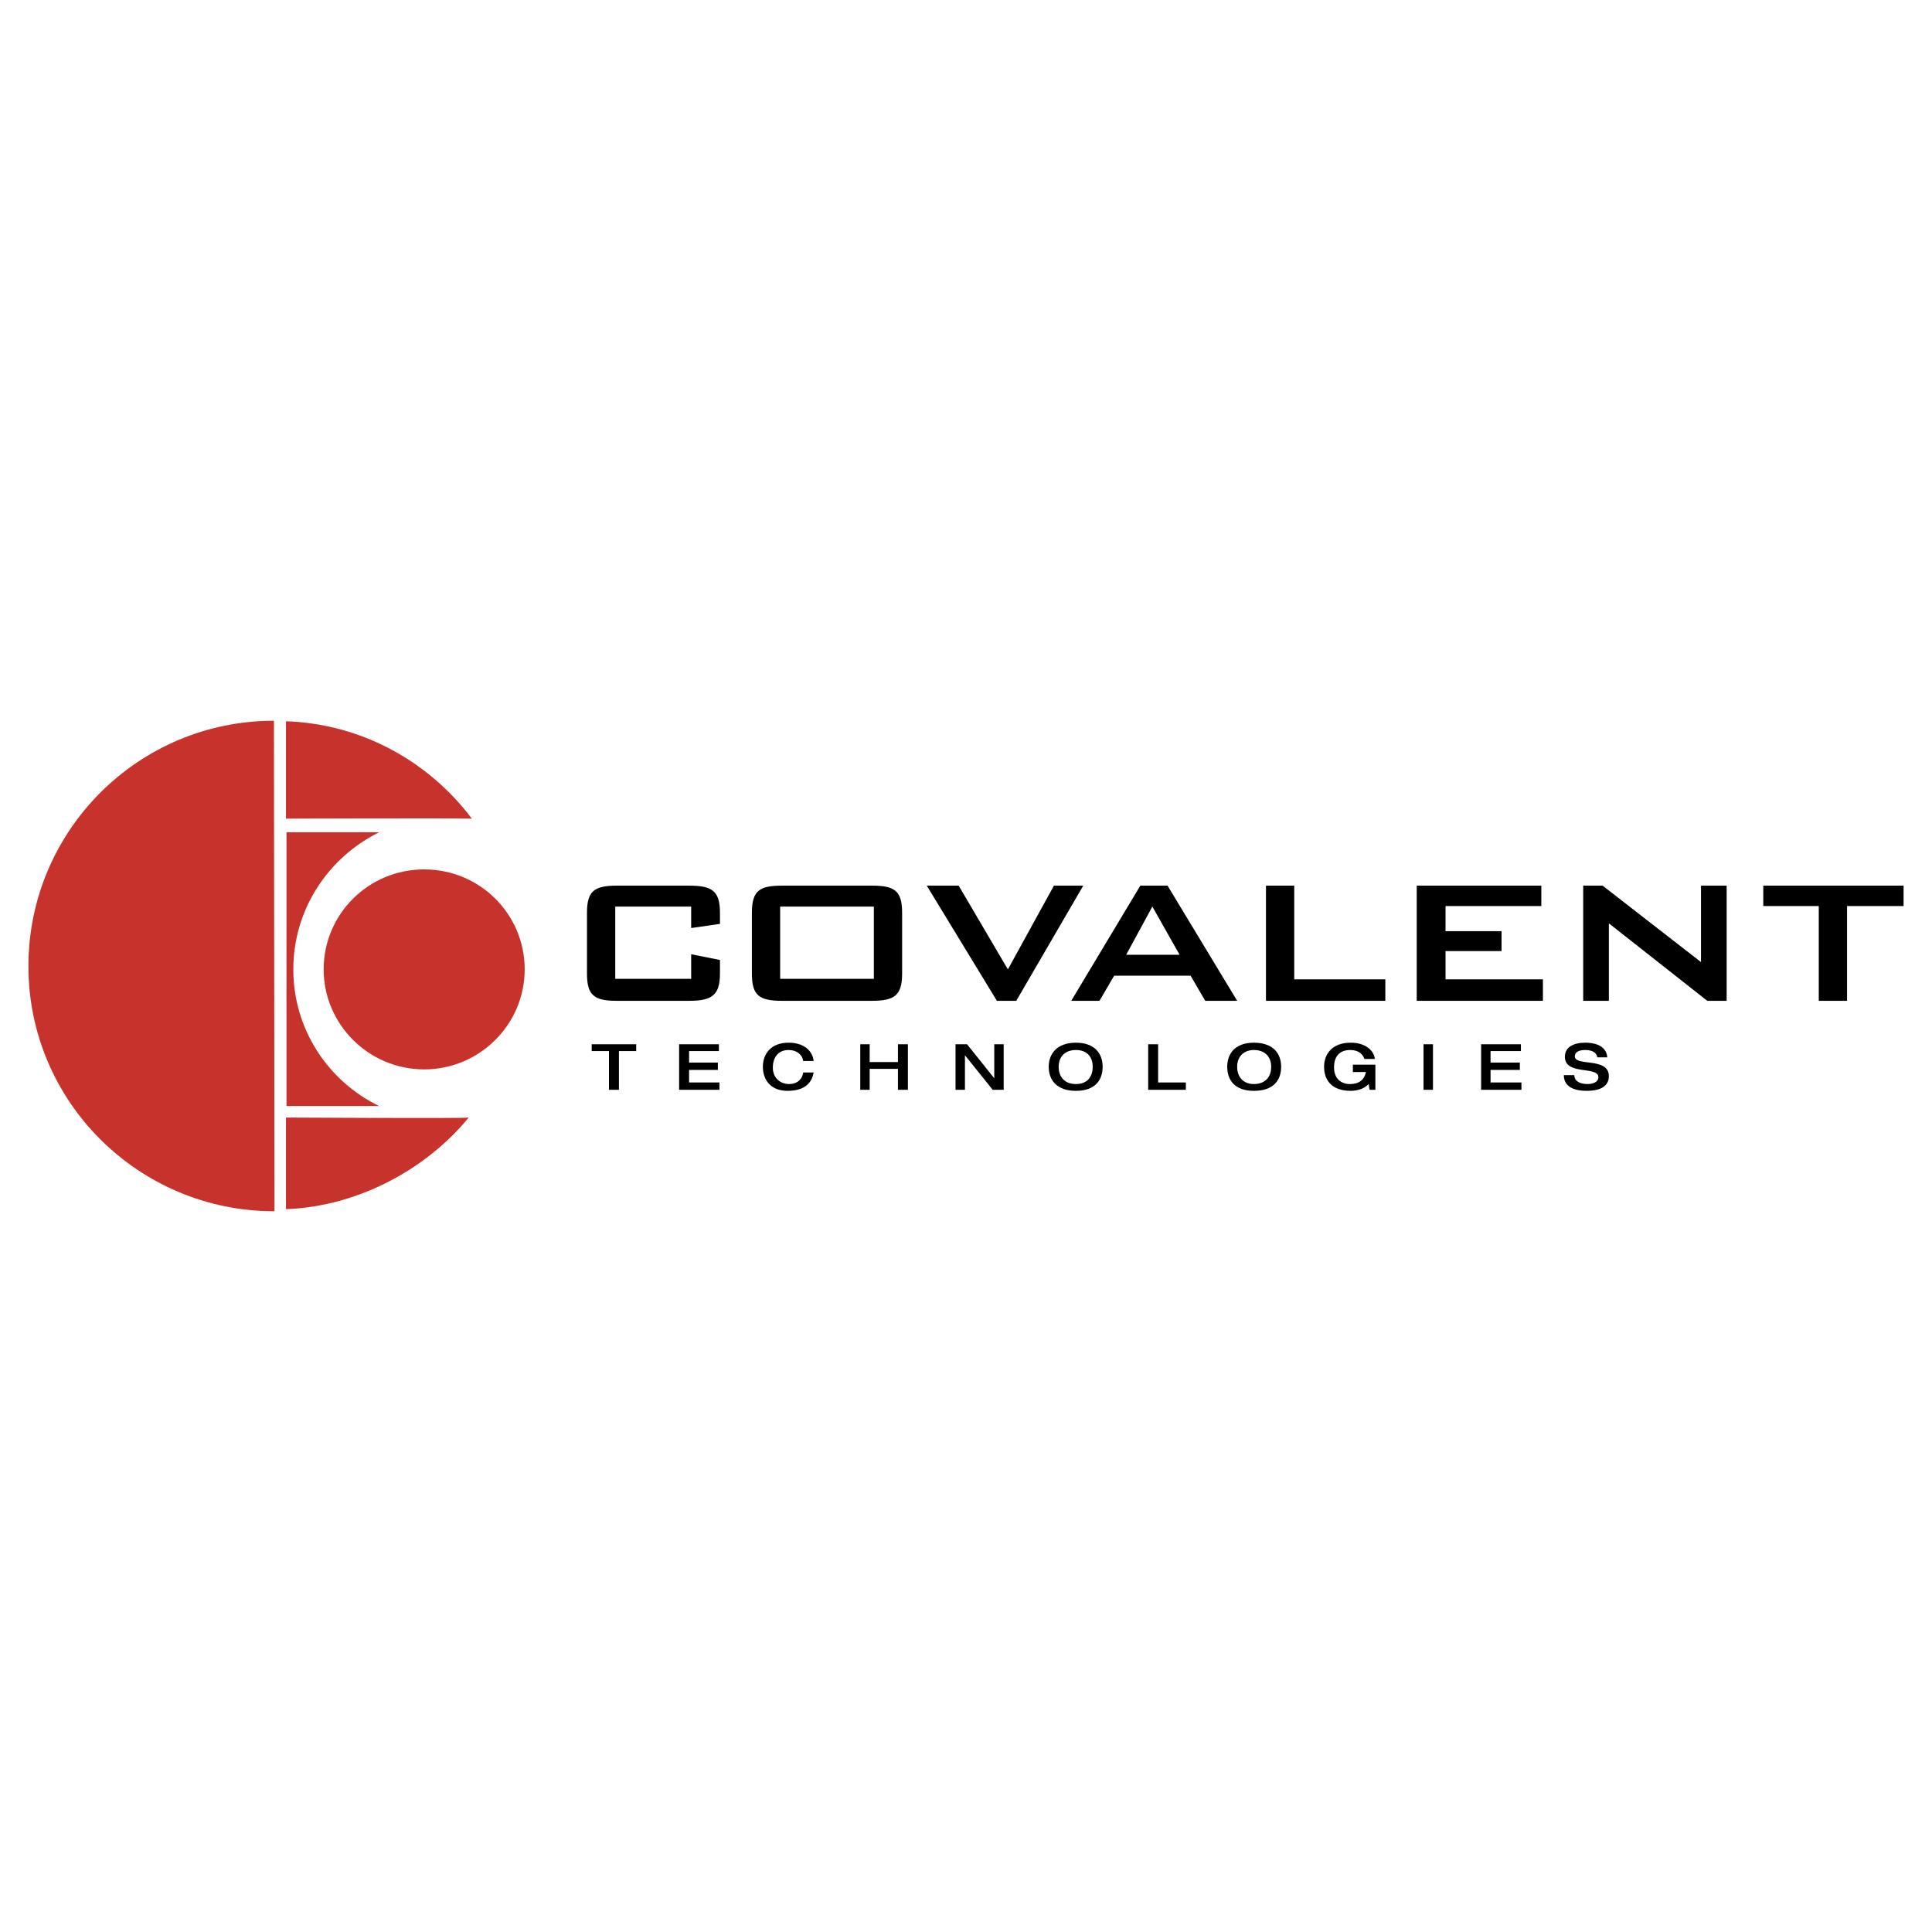 <?xml version="1.0" encoding="utf-8"?>
<!-- Generator: Adobe Illustrator 13.0.0, SVG Export Plug-In . SVG Version: 6.00 Build 14948)  -->
<!DOCTYPE svg PUBLIC "-//W3C//DTD SVG 1.0//EN" "http://www.w3.org/TR/2001/REC-SVG-20010904/DTD/svg10.dtd">
<svg version="1.0" id="Layer_1" xmlns="http://www.w3.org/2000/svg" xmlns:xlink="http://www.w3.org/1999/xlink" x="0px" y="0px"
	 width="192.756px" height="192.756px" viewBox="0 0 192.756 192.756" enable-background="new 0 0 192.756 192.756"
	 xml:space="preserve">
<g>
	<polygon fill-rule="evenodd" clip-rule="evenodd" fill="#FFFFFF" points="0,0 192.756,0 192.756,192.756 0,192.756 0,0 	"/>
	<path fill-rule="evenodd" clip-rule="evenodd" d="M68.958,90.45v2.141l2.873-0.417v-1.097c0-2.194-0.783-2.716-3.082-2.716h-7.208
		c-2.298,0-2.977,0.575-2.977,2.716v6.058c0,2.143,0.679,2.717,2.977,2.717h7.208c2.298,0,3.082-0.574,3.082-2.717v-1.357
		l-2.873-0.575v2.456h-7.574V90.45H68.958L68.958,90.45z"/>
	<path fill-rule="evenodd" clip-rule="evenodd" d="M75.016,91.077v6.058c0,2.193,0.731,2.717,3.029,2.717h8.931
		c2.246,0,3.029-0.523,3.029-2.717v-6.058c0-2.246-0.783-2.716-3.029-2.716h-8.931C75.8,88.36,75.016,88.831,75.016,91.077
		L75.016,91.077L75.016,91.077z M77.836,97.658V90.45h9.349v7.208H77.836L77.836,97.658z"/>
	<polygon fill-rule="evenodd" clip-rule="evenodd" points="99.46,99.852 101.392,99.852 108.077,88.36 105.152,88.36 
		100.557,96.717 95.646,88.36 92.461,88.36 99.46,99.852 	"/>
	<path fill-rule="evenodd" clip-rule="evenodd" d="M112.36,95.255l2.611-4.805l2.716,4.805H112.36L112.36,95.255z M106.876,99.852
		h2.82l1.463-2.508h7.625l1.463,2.508h3.186l-6.946-11.491h-2.716L106.876,99.852L106.876,99.852z"/>
	<polygon fill-rule="evenodd" clip-rule="evenodd" points="126.306,99.852 138.214,99.852 138.214,97.709 129.126,97.709 
		129.126,88.36 126.306,88.36 126.306,99.852 	"/>
	<polygon fill-rule="evenodd" clip-rule="evenodd" points="141.348,99.852 153.936,99.852 153.936,97.709 144.221,97.709 
		144.221,94.889 149.809,94.889 149.809,92.905 144.221,92.905 144.221,90.397 153.778,90.397 153.778,88.36 141.348,88.36 
		141.348,99.852 	"/>
	<polygon fill-rule="evenodd" clip-rule="evenodd" points="157.957,99.852 160.516,99.852 160.516,92.121 170.335,99.852 
		172.268,99.852 172.268,88.36 169.708,88.36 169.708,95.986 159.89,88.36 157.957,88.36 157.957,99.852 	"/>
	<polygon fill-rule="evenodd" clip-rule="evenodd" points="184.28,90.397 189.921,90.397 189.921,88.36 175.924,88.36 
		175.924,90.397 181.46,90.397 181.46,99.852 184.28,99.852 184.28,90.397 	"/>
	<path fill-rule="evenodd" clip-rule="evenodd" fill="#C7322C" d="M28.532,71.96c7.573,0.261,14.259,4.021,18.542,9.715h-0.575
		c-0.574-0.053-17.967,0-17.967,0V71.96L28.532,71.96z"/>
	<path fill-rule="evenodd" clip-rule="evenodd" fill="#C7322C" d="M46.76,111.498c-4.23,5.172-11.073,8.879-18.228,9.141v-9.141
		C28.532,111.498,46.238,111.604,46.76,111.498L46.76,111.498L46.76,111.498z"/>
	<path fill-rule="evenodd" clip-rule="evenodd" fill="#C7322C" d="M28.584,83.033h9.245c-5.066,2.507-8.565,7.678-8.565,13.685
		c0,6.005,3.499,11.177,8.565,13.632h-9.245V83.033L28.584,83.033z"/>
	<path fill-rule="evenodd" clip-rule="evenodd" fill="#C7322C" d="M27.383,120.848c-13.58,0-24.548-10.969-24.548-24.444
		c0-13.527,10.968-24.496,24.496-24.496L27.383,120.848L27.383,120.848z"/>
	<path fill-rule="evenodd" clip-rule="evenodd" fill="#C7322C" d="M32.292,96.717c0-5.537,4.491-9.976,10.028-9.976
		c5.536,0,10.028,4.439,10.028,9.976c0,5.484-4.492,9.976-10.028,9.976C36.784,106.693,32.292,102.201,32.292,96.717L32.292,96.717
		L32.292,96.717z"/>
	<polygon fill-rule="evenodd" clip-rule="evenodd" points="60.757,108.73 61.75,108.73 61.75,104.865 63.474,104.865 
		63.474,104.186 59.034,104.186 59.034,104.865 60.757,104.865 60.757,108.73 	"/>
	<polygon fill-rule="evenodd" clip-rule="evenodd" points="67.756,108.73 71.778,108.73 71.778,107.998 68.749,107.998 
		68.749,106.746 71.621,106.746 71.621,106.014 68.749,106.014 68.749,104.865 71.726,104.865 71.726,104.186 67.756,104.186 
		67.756,108.73 	"/>
	<path fill-rule="evenodd" clip-rule="evenodd" d="M81.179,105.857c-0.104-0.992-0.94-1.828-2.507-1.828
		c-1.776,0-2.56,1.148-2.56,2.402c0,1.307,0.784,2.402,2.455,2.402c1.88,0,2.455-0.939,2.612-1.828h-1.044
		c-0.052,0.471-0.418,1.15-1.41,1.15c-0.94,0-1.619-0.68-1.619-1.619c0-1.201,0.679-1.777,1.567-1.777
		c0.783,0,1.358,0.418,1.462,1.098H81.179L81.179,105.857z"/>
	<polygon fill-rule="evenodd" clip-rule="evenodd" points="85.828,108.73 86.768,108.73 86.768,106.641 89.588,106.641 
		89.588,108.73 90.581,108.73 90.581,104.186 89.588,104.186 89.588,105.961 86.768,105.961 86.768,104.186 85.828,104.186 
		85.828,108.73 	"/>
	<polygon fill-rule="evenodd" clip-rule="evenodd" points="95.333,108.73 96.273,108.73 96.273,105.283 96.273,105.283 
		99.042,108.73 100.139,108.73 100.139,104.186 99.198,104.186 99.198,107.58 99.198,107.58 96.482,104.186 95.333,104.186 
		95.333,108.73 	"/>
	<path fill-rule="evenodd" clip-rule="evenodd" d="M107.346,108.834c1.933,0,2.664-1.096,2.664-2.402
		c0-1.254-0.731-2.402-2.664-2.402c-1.932,0-2.716,1.148-2.716,2.402C104.63,107.738,105.414,108.834,107.346,108.834
		L107.346,108.834L107.346,108.834z M107.346,108.156c-1.097,0-1.723-0.68-1.723-1.725c0-0.992,0.626-1.672,1.723-1.672
		c1.098,0,1.672,0.68,1.672,1.672C109.018,107.477,108.443,108.156,107.346,108.156L107.346,108.156L107.346,108.156z"/>
	<polygon fill-rule="evenodd" clip-rule="evenodd" points="114.554,108.73 118.314,108.73 118.314,107.998 115.546,107.998 
		115.546,104.186 114.554,104.186 114.554,108.73 	"/>
	<path fill-rule="evenodd" clip-rule="evenodd" d="M125.104,108.834c1.984,0,2.716-1.096,2.716-2.402
		c0-1.254-0.731-2.402-2.716-2.402c-1.933,0-2.664,1.148-2.664,2.402C122.44,107.738,123.172,108.834,125.104,108.834
		L125.104,108.834L125.104,108.834z M125.104,108.156c-1.045,0-1.672-0.68-1.672-1.725c0-0.992,0.627-1.672,1.672-1.672
		c1.097,0,1.724,0.68,1.724,1.672C126.828,107.477,126.201,108.156,125.104,108.156L125.104,108.156L125.104,108.156z"/>
	<path fill-rule="evenodd" clip-rule="evenodd" d="M137.222,106.223h-2.246v0.732h1.306c-0.156,0.73-0.627,1.201-1.619,1.201
		c-0.783,0-1.566-0.471-1.566-1.672c0-0.992,0.47-1.725,1.619-1.725c0.627,0,1.201,0.262,1.41,0.889h1.044
		c-0.104-0.889-0.992-1.619-2.402-1.619c-1.88,0-2.663,1.148-2.663,2.402c0,1.307,0.73,2.402,2.663,2.402
		c0.731,0,1.41-0.26,1.776-0.678l0.104,0.574h0.574V106.223L137.222,106.223z"/>
	<polygon fill-rule="evenodd" clip-rule="evenodd" points="142.027,108.73 142.967,108.73 142.967,104.186 142.027,104.186 
		142.027,108.73 	"/>
	<polygon fill-rule="evenodd" clip-rule="evenodd" points="147.772,108.73 151.794,108.73 151.794,107.998 148.712,107.998 
		148.712,106.746 151.637,106.746 151.637,106.014 148.712,106.014 148.712,104.865 151.741,104.865 151.741,104.186 
		147.772,104.186 147.772,108.73 	"/>
	<path fill-rule="evenodd" clip-rule="evenodd" d="M156.129,105.439c0,1.881,3.343,0.889,3.343,2.037c0,0.471-0.522,0.68-1.097,0.68
		c-0.784,0-1.306-0.314-1.306-0.889h-1.045c0,0.939,0.679,1.566,2.298,1.566c0.992,0,2.193-0.26,2.193-1.463
		c0-1.932-3.395-0.939-3.395-1.984c0-0.418,0.418-0.627,1.045-0.627c0.835,0,1.148,0.367,1.201,0.732h0.992
		c-0.104-1.307-1.515-1.463-2.193-1.463C157.017,104.029,156.129,104.447,156.129,105.439L156.129,105.439L156.129,105.439z"/>
</g>
</svg>
